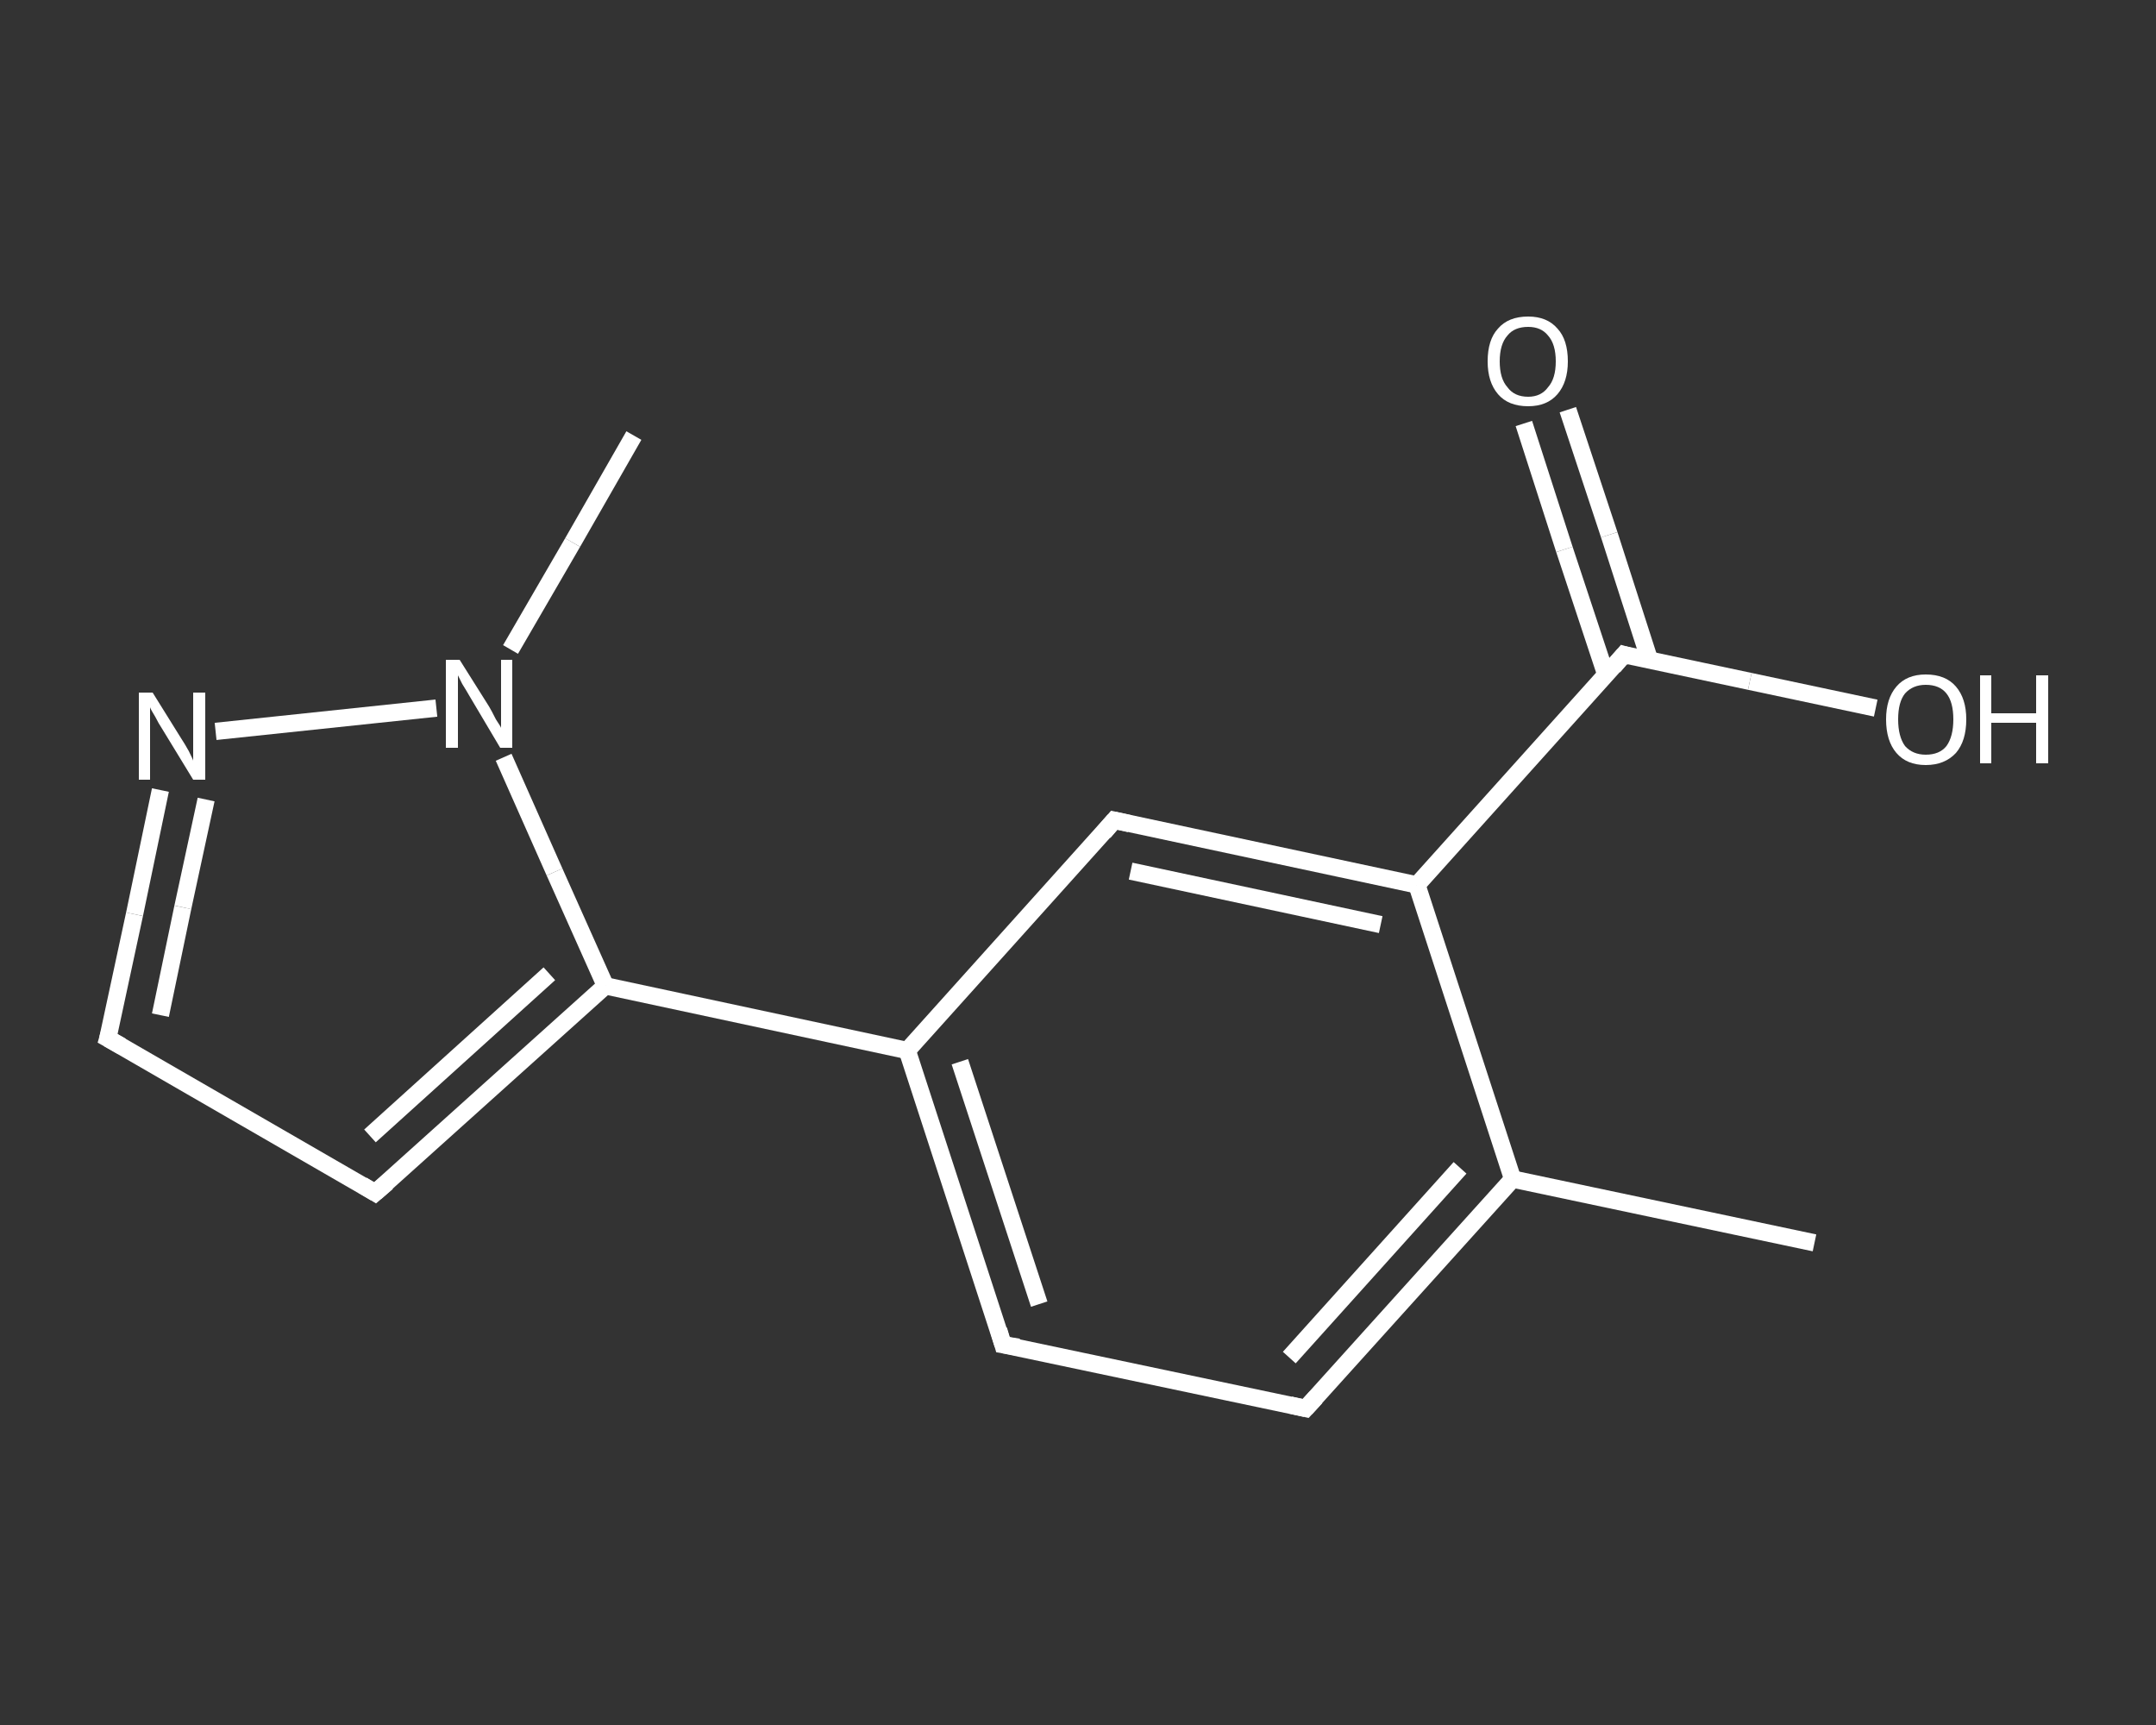 <?xml version='1.0' encoding='iso-8859-1'?>
<svg version='1.1' baseProfile='full'
              xmlns='http://www.w3.org/2000/svg'
                      xmlns:rdkit='http://www.rdkit.org/xml'
                      xmlns:xlink='http://www.w3.org/1999/xlink'
                  xml:space='preserve'
width='250px' height='200px' viewBox='0 0 250 200'>
<rect x="0" y="0" width="250" height="200" fill="#333333" stroke="none"/>
<!-- END OF HEADER -->
<rect style='opacity:1.0;fill:transparent;stroke:none' width='250.0' height='200.0' x='0.0' y='0.0'> </rect>
<path class='bond-0 atom-0 atom-1' d='M 210.4,144.1 L 175.4,136.7' style='fill:none;fill-rule:evenodd;stroke:#FFFFFF;stroke-width:2.0px;stroke-linecap:butt;stroke-linejoin:miter;stroke-opacity:1' />
<path class='bond-1 atom-1 atom-2' d='M 175.4,136.7 L 151.4,163.3' style='fill:none;fill-rule:evenodd;stroke:#FFFFFF;stroke-width:2.0px;stroke-linecap:butt;stroke-linejoin:miter;stroke-opacity:1' />
<path class='bond-1 atom-1 atom-2' d='M 169.3,135.4 L 149.5,157.4' style='fill:none;fill-rule:evenodd;stroke:#FFFFFF;stroke-width:2.0px;stroke-linecap:butt;stroke-linejoin:miter;stroke-opacity:1' />
<path class='bond-2 atom-2 atom-3' d='M 151.4,163.3 L 116.3,155.9' style='fill:none;fill-rule:evenodd;stroke:#FFFFFF;stroke-width:2.0px;stroke-linecap:butt;stroke-linejoin:miter;stroke-opacity:1' />
<path class='bond-3 atom-3 atom-4' d='M 116.3,155.9 L 105.2,121.8' style='fill:none;fill-rule:evenodd;stroke:#FFFFFF;stroke-width:2.0px;stroke-linecap:butt;stroke-linejoin:miter;stroke-opacity:1' />
<path class='bond-3 atom-3 atom-4' d='M 120.5,151.2 L 111.3,123.1' style='fill:none;fill-rule:evenodd;stroke:#FFFFFF;stroke-width:2.0px;stroke-linecap:butt;stroke-linejoin:miter;stroke-opacity:1' />
<path class='bond-4 atom-4 atom-5' d='M 105.2,121.8 L 70.2,114.3' style='fill:none;fill-rule:evenodd;stroke:#FFFFFF;stroke-width:2.0px;stroke-linecap:butt;stroke-linejoin:miter;stroke-opacity:1' />
<path class='bond-5 atom-5 atom-6' d='M 70.2,114.3 L 43.5,138.3' style='fill:none;fill-rule:evenodd;stroke:#FFFFFF;stroke-width:2.0px;stroke-linecap:butt;stroke-linejoin:miter;stroke-opacity:1' />
<path class='bond-5 atom-5 atom-6' d='M 63.7,112.9 L 42.9,131.7' style='fill:none;fill-rule:evenodd;stroke:#FFFFFF;stroke-width:2.0px;stroke-linecap:butt;stroke-linejoin:miter;stroke-opacity:1' />
<path class='bond-6 atom-6 atom-7' d='M 43.5,138.3 L 12.5,120.4' style='fill:none;fill-rule:evenodd;stroke:#FFFFFF;stroke-width:2.0px;stroke-linecap:butt;stroke-linejoin:miter;stroke-opacity:1' />
<path class='bond-7 atom-7 atom-8' d='M 12.5,120.4 L 15.6,106.0' style='fill:none;fill-rule:evenodd;stroke:#FFFFFF;stroke-width:2.0px;stroke-linecap:butt;stroke-linejoin:miter;stroke-opacity:1' />
<path class='bond-7 atom-7 atom-8' d='M 15.6,106.0 L 18.6,91.6' style='fill:none;fill-rule:evenodd;stroke:#FFFFFF;stroke-width:2.0px;stroke-linecap:butt;stroke-linejoin:miter;stroke-opacity:1' />
<path class='bond-7 atom-7 atom-8' d='M 18.6,117.7 L 21.2,105.2' style='fill:none;fill-rule:evenodd;stroke:#FFFFFF;stroke-width:2.0px;stroke-linecap:butt;stroke-linejoin:miter;stroke-opacity:1' />
<path class='bond-7 atom-7 atom-8' d='M 21.2,105.2 L 23.9,92.7' style='fill:none;fill-rule:evenodd;stroke:#FFFFFF;stroke-width:2.0px;stroke-linecap:butt;stroke-linejoin:miter;stroke-opacity:1' />
<path class='bond-8 atom-8 atom-9' d='M 25.0,84.8 L 50.6,82.1' style='fill:none;fill-rule:evenodd;stroke:#FFFFFF;stroke-width:2.0px;stroke-linecap:butt;stroke-linejoin:miter;stroke-opacity:1' />
<path class='bond-9 atom-9 atom-10' d='M 59.2,75.3 L 66.4,62.9' style='fill:none;fill-rule:evenodd;stroke:#FFFFFF;stroke-width:2.0px;stroke-linecap:butt;stroke-linejoin:miter;stroke-opacity:1' />
<path class='bond-9 atom-9 atom-10' d='M 66.4,62.9 L 73.5,50.5' style='fill:none;fill-rule:evenodd;stroke:#FFFFFF;stroke-width:2.0px;stroke-linecap:butt;stroke-linejoin:miter;stroke-opacity:1' />
<path class='bond-10 atom-4 atom-11' d='M 105.2,121.8 L 129.2,95.1' style='fill:none;fill-rule:evenodd;stroke:#FFFFFF;stroke-width:2.0px;stroke-linecap:butt;stroke-linejoin:miter;stroke-opacity:1' />
<path class='bond-11 atom-11 atom-12' d='M 129.2,95.1 L 164.3,102.6' style='fill:none;fill-rule:evenodd;stroke:#FFFFFF;stroke-width:2.0px;stroke-linecap:butt;stroke-linejoin:miter;stroke-opacity:1' />
<path class='bond-11 atom-11 atom-12' d='M 131.1,101.0 L 160.1,107.2' style='fill:none;fill-rule:evenodd;stroke:#FFFFFF;stroke-width:2.0px;stroke-linecap:butt;stroke-linejoin:miter;stroke-opacity:1' />
<path class='bond-12 atom-12 atom-13' d='M 164.3,102.6 L 188.3,75.9' style='fill:none;fill-rule:evenodd;stroke:#FFFFFF;stroke-width:2.0px;stroke-linecap:butt;stroke-linejoin:miter;stroke-opacity:1' />
<path class='bond-13 atom-13 atom-14' d='M 191.3,76.6 L 186.6,62.0' style='fill:none;fill-rule:evenodd;stroke:#FFFFFF;stroke-width:2.0px;stroke-linecap:butt;stroke-linejoin:miter;stroke-opacity:1' />
<path class='bond-13 atom-13 atom-14' d='M 186.6,62.0 L 181.8,47.5' style='fill:none;fill-rule:evenodd;stroke:#FFFFFF;stroke-width:2.0px;stroke-linecap:butt;stroke-linejoin:miter;stroke-opacity:1' />
<path class='bond-13 atom-13 atom-14' d='M 186.2,78.2 L 181.4,63.7' style='fill:none;fill-rule:evenodd;stroke:#FFFFFF;stroke-width:2.0px;stroke-linecap:butt;stroke-linejoin:miter;stroke-opacity:1' />
<path class='bond-13 atom-13 atom-14' d='M 181.4,63.7 L 176.7,49.1' style='fill:none;fill-rule:evenodd;stroke:#FFFFFF;stroke-width:2.0px;stroke-linecap:butt;stroke-linejoin:miter;stroke-opacity:1' />
<path class='bond-14 atom-13 atom-15' d='M 188.3,75.9 L 202.9,79.0' style='fill:none;fill-rule:evenodd;stroke:#FFFFFF;stroke-width:2.0px;stroke-linecap:butt;stroke-linejoin:miter;stroke-opacity:1' />
<path class='bond-14 atom-13 atom-15' d='M 202.9,79.0 L 217.5,82.1' style='fill:none;fill-rule:evenodd;stroke:#FFFFFF;stroke-width:2.0px;stroke-linecap:butt;stroke-linejoin:miter;stroke-opacity:1' />
<path class='bond-15 atom-12 atom-1' d='M 164.3,102.6 L 175.4,136.7' style='fill:none;fill-rule:evenodd;stroke:#FFFFFF;stroke-width:2.0px;stroke-linecap:butt;stroke-linejoin:miter;stroke-opacity:1' />
<path class='bond-16 atom-9 atom-5' d='M 58.4,87.8 L 64.3,101.1' style='fill:none;fill-rule:evenodd;stroke:#FFFFFF;stroke-width:2.0px;stroke-linecap:butt;stroke-linejoin:miter;stroke-opacity:1' />
<path class='bond-16 atom-9 atom-5' d='M 64.3,101.1 L 70.2,114.3' style='fill:none;fill-rule:evenodd;stroke:#FFFFFF;stroke-width:2.0px;stroke-linecap:butt;stroke-linejoin:miter;stroke-opacity:1' />
<path d='M 152.6,162.0 L 151.4,163.3 L 149.6,162.9' style='fill:none;stroke:#FFFFFF;stroke-width:2.0px;stroke-linecap:butt;stroke-linejoin:miter;stroke-opacity:1;' />
<path d='M 118.1,156.2 L 116.3,155.9 L 115.8,154.2' style='fill:none;stroke:#FFFFFF;stroke-width:2.0px;stroke-linecap:butt;stroke-linejoin:miter;stroke-opacity:1;' />
<path d='M 44.9,137.1 L 43.5,138.3 L 42.0,137.4' style='fill:none;stroke:#FFFFFF;stroke-width:2.0px;stroke-linecap:butt;stroke-linejoin:miter;stroke-opacity:1;' />
<path d='M 14.1,121.3 L 12.5,120.4 L 12.7,119.7' style='fill:none;stroke:#FFFFFF;stroke-width:2.0px;stroke-linecap:butt;stroke-linejoin:miter;stroke-opacity:1;' />
<path d='M 128.0,96.5 L 129.2,95.1 L 131.0,95.5' style='fill:none;stroke:#FFFFFF;stroke-width:2.0px;stroke-linecap:butt;stroke-linejoin:miter;stroke-opacity:1;' />
<path d='M 187.1,77.3 L 188.3,75.9 L 189.0,76.1' style='fill:none;stroke:#FFFFFF;stroke-width:2.0px;stroke-linecap:butt;stroke-linejoin:miter;stroke-opacity:1;' />
<path class='atom-8' d='M 17.7 80.3
L 21.0 85.6
Q 21.4 86.2, 21.9 87.1
Q 22.4 88.1, 22.4 88.2
L 22.4 80.3
L 23.8 80.3
L 23.8 90.4
L 22.4 90.4
L 18.8 84.5
Q 18.4 83.9, 18.0 83.1
Q 17.5 82.3, 17.4 82.0
L 17.4 90.4
L 16.1 90.4
L 16.1 80.3
L 17.7 80.3
' fill='#FFFFFF'/>
<path class='atom-9' d='M 53.3 76.5
L 56.7 81.9
Q 57.0 82.4, 57.5 83.4
Q 58.1 84.3, 58.1 84.4
L 58.1 76.5
L 59.4 76.5
L 59.4 86.7
L 58.0 86.7
L 54.5 80.8
Q 54.1 80.1, 53.6 79.3
Q 53.2 78.5, 53.1 78.3
L 53.1 86.7
L 51.7 86.7
L 51.7 76.5
L 53.3 76.5
' fill='#FFFFFF'/>
<path class='atom-14' d='M 172.5 41.9
Q 172.5 39.4, 173.7 38.1
Q 174.9 36.7, 177.2 36.7
Q 179.4 36.7, 180.6 38.1
Q 181.8 39.4, 181.8 41.9
Q 181.8 44.3, 180.6 45.7
Q 179.4 47.1, 177.2 47.1
Q 174.9 47.1, 173.7 45.7
Q 172.5 44.3, 172.5 41.9
M 177.2 46.0
Q 178.7 46.0, 179.5 44.9
Q 180.4 43.9, 180.4 41.9
Q 180.4 39.9, 179.5 38.9
Q 178.7 37.9, 177.2 37.9
Q 175.6 37.9, 174.8 38.9
Q 173.9 39.9, 173.9 41.9
Q 173.9 43.9, 174.8 44.9
Q 175.6 46.0, 177.2 46.0
' fill='#FFFFFF'/>
<path class='atom-15' d='M 218.7 83.4
Q 218.7 81.0, 219.9 79.6
Q 221.1 78.2, 223.3 78.2
Q 225.6 78.2, 226.8 79.6
Q 228.0 81.0, 228.0 83.4
Q 228.0 85.9, 226.8 87.3
Q 225.5 88.7, 223.3 88.7
Q 221.1 88.7, 219.9 87.3
Q 218.7 85.9, 218.7 83.4
M 223.3 87.5
Q 224.9 87.5, 225.7 86.5
Q 226.5 85.4, 226.5 83.4
Q 226.5 81.4, 225.7 80.4
Q 224.9 79.4, 223.3 79.4
Q 221.8 79.4, 220.9 80.4
Q 220.1 81.4, 220.1 83.4
Q 220.1 85.4, 220.9 86.5
Q 221.8 87.5, 223.3 87.5
' fill='#FFFFFF'/>
<path class='atom-15' d='M 229.6 78.3
L 230.9 78.3
L 230.9 82.7
L 236.1 82.7
L 236.1 78.3
L 237.5 78.3
L 237.5 88.5
L 236.1 88.5
L 236.1 83.8
L 230.9 83.8
L 230.9 88.5
L 229.6 88.5
L 229.6 78.3
' fill='#FFFFFF'/>
</svg>
